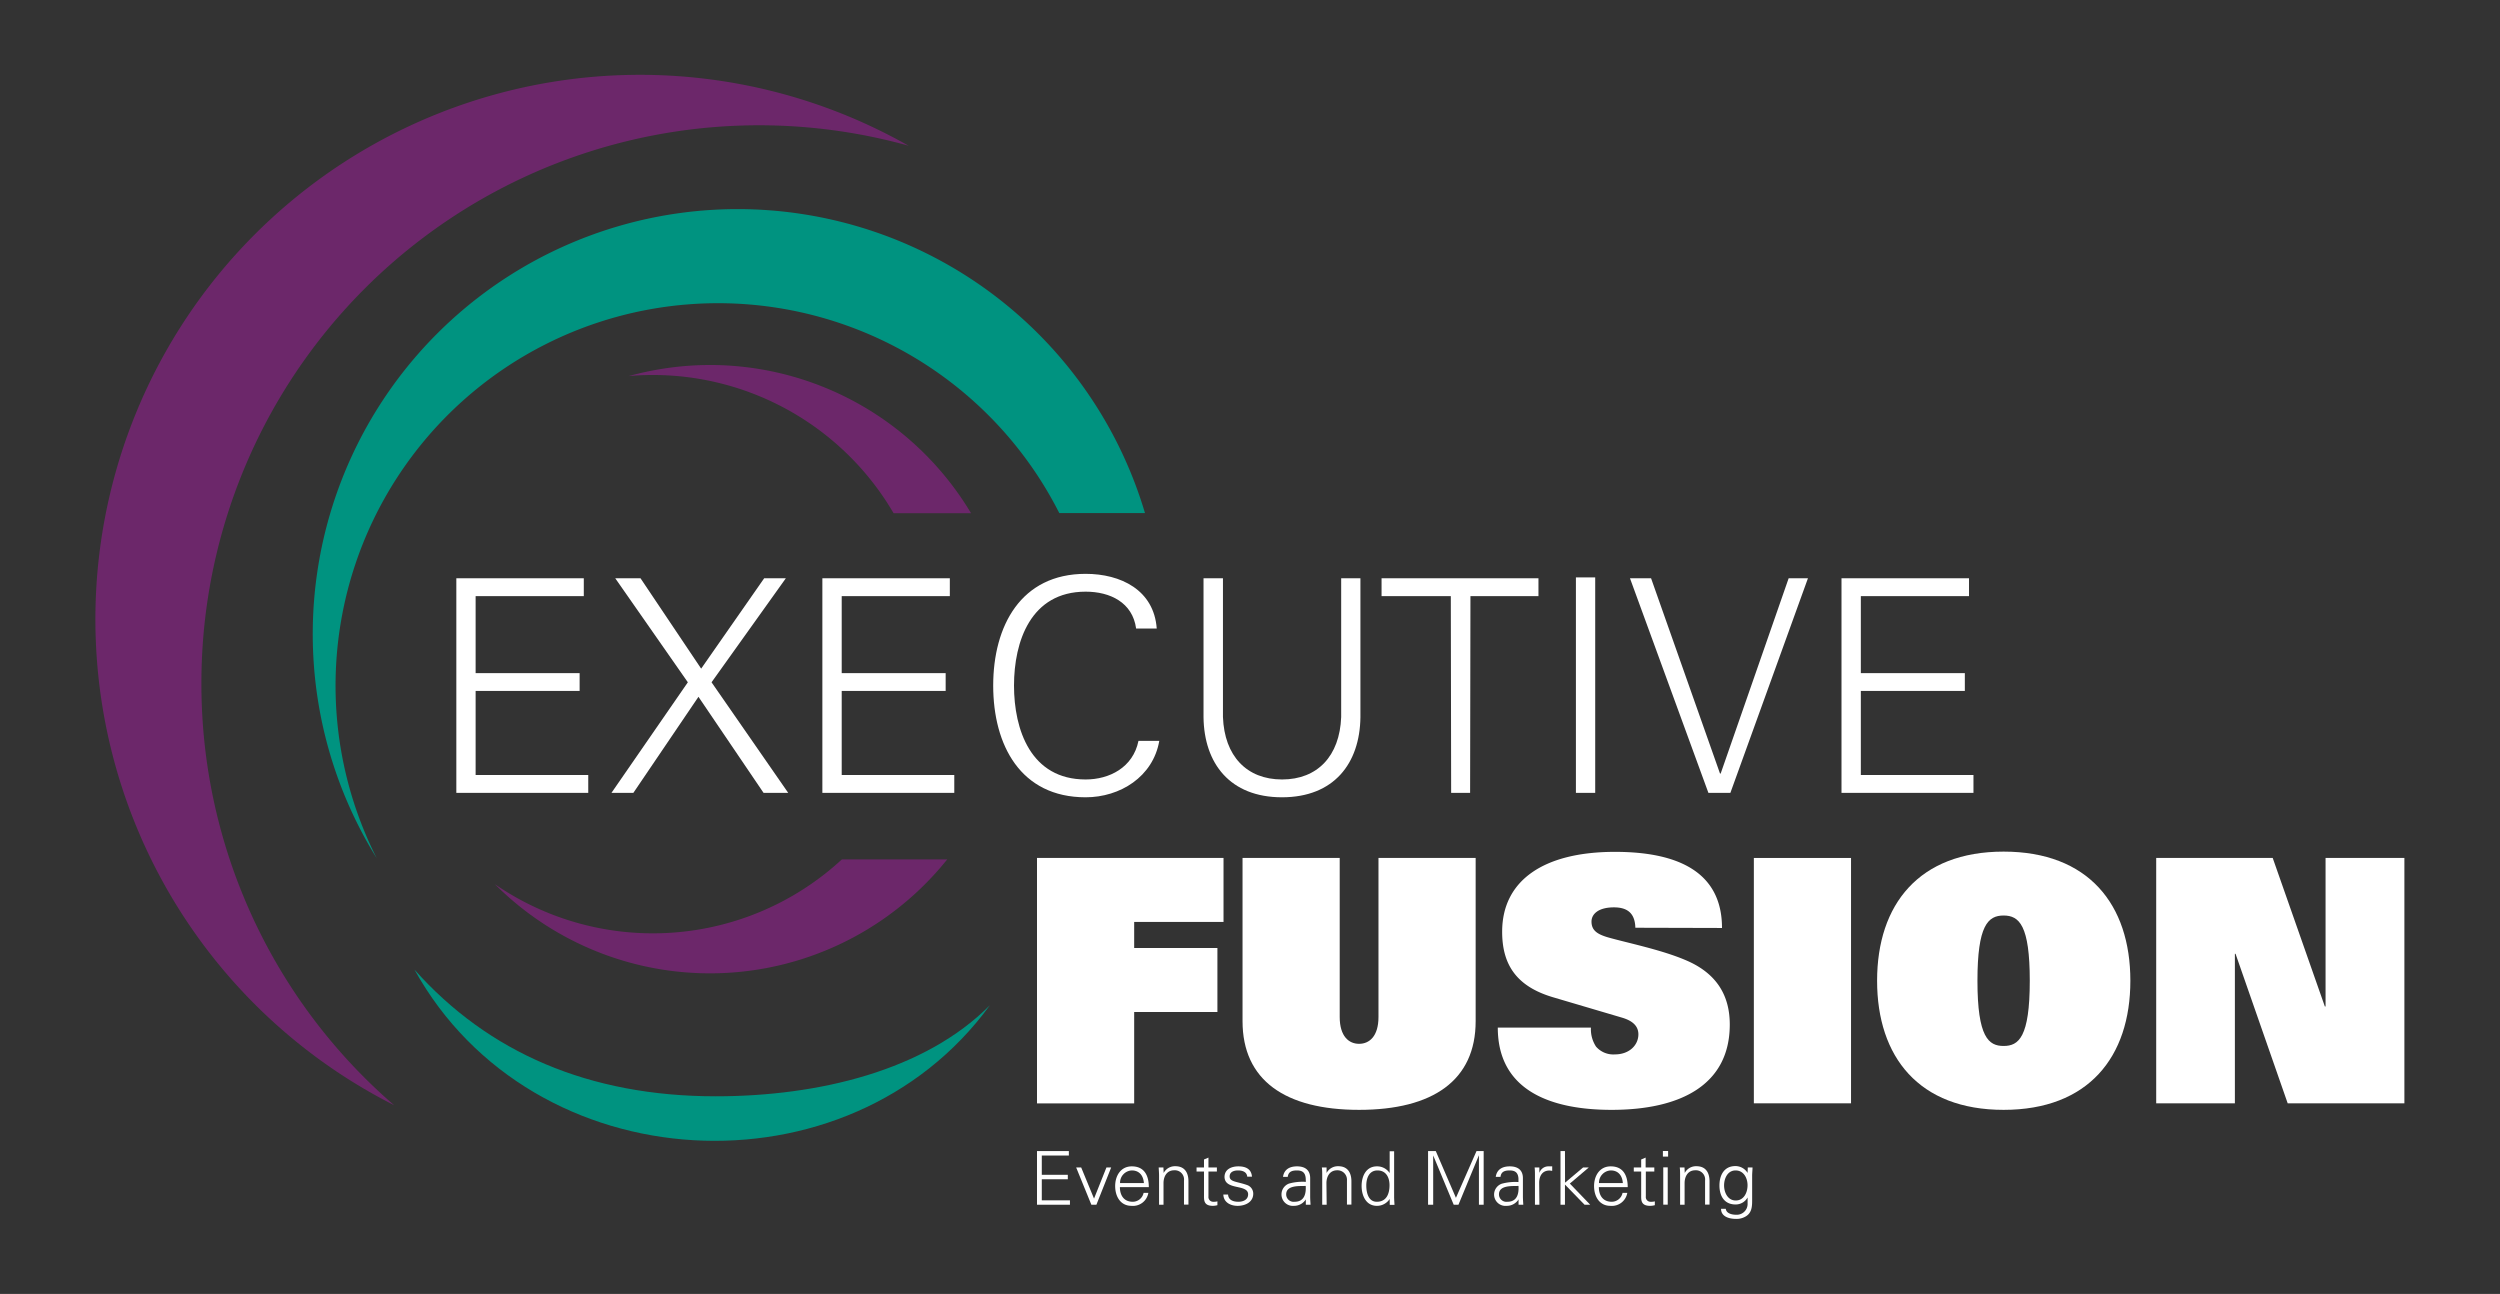 <svg id="Layer_1" data-name="Layer 1" xmlns="http://www.w3.org/2000/svg" viewBox="0 0 527.41 272.98"><rect x="0" y="0" width="527.41" height="272.98" fill="#333333" stroke="none"/><defs><style>.cls-1,.cls-4{fill:#009380;}.cls-1,.cls-2{fill-rule:evenodd;}.cls-2,.cls-5{fill:#6c276a;}.cls-3{fill:#fff;}</style></defs><path class="cls-1" d="M151,231.28c-26.77,0-48-9.24-63.56-26.72,24.94,45,91.56,48.46,121.4,7.5-13.69,13.8-36.17,19.22-57.84,19.22"/><path class="cls-2" d="M42.49,144.16A117.63,117.63,0,0,1,191.67,30.74,114.87,114.87,0,1,0,83.15,233.16a117.33,117.33,0,0,1-40.66-89"/><path class="cls-3" d="M218.77,254.16V242.84h6.72v.94h-5.71v4.06h5.49v.94h-5.49v4.44h5.94v.94Z"/><path class="cls-3" d="M228.09,246.29l2.71,6.57,2.62-6.57h1l-3.12,7.87h-1.06l-3.21-7.87Z"/><path class="cls-3" d="M236.26,250.44c0,1.68.8,3.09,2.72,3.09a2.35,2.35,0,0,0,2.28-1.88h1a3.29,3.29,0,0,1-3.55,2.74c-2.35,0-3.45-2-3.45-4.17s1.17-4.16,3.51-4.16c2.63,0,3.59,1.92,3.59,4.38Zm5.06-.86c-.11-1.52-.93-2.66-2.55-2.66a2.6,2.6,0,0,0-2.48,2.66Z"/><path class="cls-3" d="M245.46,254.16h-.94v-6.1c0-.61-.05-1.24-.08-1.77h1l.05,1.16,0,0a2.7,2.7,0,0,1,2.46-1.42c2.57,0,2.77,2.27,2.77,3.18v4.92h-.94v-5.08a1.94,1.94,0,0,0-2.07-2.16c-1.55,0-2.25,1.3-2.25,2.71Z"/><path class="cls-3" d="M254,247.15h-1.57v-.86H254v-1.68l.94-.4v2.08h1.78v.86h-1.78v5.27a1,1,0,0,0,1.08,1.11,2.69,2.69,0,0,0,.81-.09v.81a3.83,3.83,0,0,1-.95.14c-2,0-1.88-1.27-1.88-2.33Z"/><path class="cls-3" d="M261.25,246.06c1.49,0,2.74.51,2.87,2.17h-1c-.09-1-1-1.31-1.94-1.31s-1.77.34-1.77,1.27c0,1.16,1.52,1.05,3.65,1.8a1.92,1.92,0,0,1,1.33,1.83c0,1.77-1.65,2.57-3.31,2.57-1.36,0-2.93-.64-3-2.38h1c.08,1.18,1.11,1.52,2.18,1.52s2.05-.47,2.05-1.57-1.24-1.31-2.49-1.59-2.49-.66-2.49-2.12C258.37,246.62,259.87,246.06,261.25,246.06Z"/><path class="cls-3" d="M275.46,248.61c-.09-1.28-.75-1.69-1.86-1.69s-1.8.3-1.93,1.36h-1c.23-1.61,1.44-2.22,2.95-2.22,1.73,0,2.82.8,2.78,2.6v3.73c0,.61.05,1.23.08,1.77h-1l0-1.16h0l-.05.11a2.93,2.93,0,0,1-2.46,1.28,2.4,2.4,0,0,1-2.62-2.43,2.43,2.43,0,0,1,1.59-2.27,10.76,10.76,0,0,1,3.55-.36Zm-2.35,4.92c2.06,0,2.45-1.69,2.35-3.34-1.33.05-4.12-.2-4.12,1.77A1.57,1.57,0,0,0,273.11,253.53Z"/><path class="cls-3" d="M279.88,254.16h-.94v-6.1c0-.61,0-1.24-.08-1.77h1l0,1.16,0,0a2.71,2.71,0,0,1,2.46-1.42c2.57,0,2.78,2.27,2.78,3.18v4.92h-.94v-5.08a2,2,0,0,0-2.07-2.16c-1.55,0-2.26,1.3-2.26,2.71Z"/><path class="cls-3" d="M293.17,253l0-.06a3.19,3.19,0,0,1-2.69,1.45c-2.34,0-3.23-2.22-3.23-4.2s.89-4.13,3.23-4.13a3.14,3.14,0,0,1,2.69,1.42l0,0v-4.61h.94v9.55c0,.61.05,1.23.08,1.77h-1Zm-2.57-6.08c-1.78,0-2.36,1.66-2.36,3.16s.42,3.45,2.22,3.45c2.05,0,2.68-1.71,2.68-3.49C293.14,248.44,292.44,246.92,290.6,246.92Z"/><path class="cls-3" d="M301.27,254.16V242.84h1.63l4.25,9.86,4.34-9.86H313v11.32h-1V243.71h0l-4.32,10.45h-1l-4.33-10.41h0v10.41Z"/><path class="cls-3" d="M320.34,248.61c-.09-1.28-.75-1.69-1.86-1.69s-1.8.3-1.93,1.36h-1c.23-1.61,1.44-2.22,2.95-2.22,1.73,0,2.82.8,2.78,2.6v3.73c0,.61.05,1.23.08,1.77h-1l0-1.16h0l-.05.11a2.93,2.93,0,0,1-2.46,1.28A2.4,2.4,0,0,1,315.2,252a2.43,2.43,0,0,1,1.59-2.27,10.76,10.76,0,0,1,3.55-.36ZM318,253.53c2.06,0,2.45-1.69,2.35-3.34-1.33.05-4.12-.2-4.12,1.77A1.57,1.57,0,0,0,318,253.53Z"/><path class="cls-3" d="M324.76,254.16h-.94v-6.1c0-.61,0-1.24-.07-1.77h1l0,1.16h0a2,2,0,0,1,1.77-1.39c.31,0,.62,0,.94,0V247c-.19,0-.4-.06-.58-.06-1.4,0-2.13,1-2.17,2.51Z"/><path class="cls-3" d="M330.17,249.5l3.81-3.21h1.2l-4,3.4,4.3,4.47h-1.19l-4.14-4.26v4.26h-.94V242.84h.94Z"/><path class="cls-3" d="M337.3,250.44c0,1.68.8,3.09,2.73,3.09a2.34,2.34,0,0,0,2.27-1.88h1a3.3,3.3,0,0,1-3.56,2.74c-2.35,0-3.45-2-3.45-4.17s1.18-4.16,3.51-4.16c2.64,0,3.59,1.92,3.59,4.38Zm5.06-.86c-.11-1.52-.92-2.66-2.55-2.66a2.6,2.6,0,0,0-2.48,2.66Z"/><path class="cls-3" d="M346.23,247.15h-1.56v-.86h1.56v-1.68l.94-.4v2.08H349v.86h-1.79v5.27a1,1,0,0,0,1.09,1.11,2.69,2.69,0,0,0,.81-.09v.81a3.84,3.84,0,0,1-1,.14c-2,0-1.88-1.27-1.88-2.33Z"/><path class="cls-3" d="M351.91,244h-1.1v-1.18h1.1Zm-.08,2.27v7.87h-.94v-7.87Z"/><path class="cls-3" d="M355.39,254.16h-.95v-6.1c0-.61,0-1.24-.07-1.77h1l.05,1.16,0,0a2.69,2.69,0,0,1,2.46-1.42c2.57,0,2.77,2.27,2.77,3.18v4.92h-.94v-5.08a1.94,1.94,0,0,0-2.07-2.16c-1.55,0-2.25,1.3-2.25,2.71Z"/><path class="cls-3" d="M368.72,246.29h1c0,.53-.08,1.16-.08,1.77v4.72c0,1.57.08,3.21-1.66,4a3.65,3.65,0,0,1-1.78.36c-1.43,0-3.12-.49-3.12-2.12h1c.11.94,1.22,1.25,2.22,1.25a2.29,2.29,0,0,0,2.38-2.17v-1.48h0a2.86,2.86,0,0,1-2.55,1.48c-2.37,0-3.39-1.81-3.39-4s1-4.1,3.36-4.1a3,3,0,0,1,2.58,1.45l0-.06Zm-2.57.63c-1.71,0-2.43,1.72-2.43,3.16s.74,3.18,2.46,3.18,2.49-1.67,2.49-3.21S367.84,246.92,366.15,246.92Z"/><path class="cls-4" d="M241.55,108.24A89.64,89.64,0,1,0,79.47,181.05a80.68,80.68,0,0,1,144-72.81h18.09Z"/><path class="cls-5" d="M149.78,77a64.8,64.8,0,0,0-17.17,2.35c1.63-.17,3.47-.24,5.11-.24a58.81,58.81,0,0,1,50.79,29.15h16.34A64.19,64.19,0,0,0,149.78,77"/><path class="cls-5" d="M177.61,181.3a58.76,58.76,0,0,1-73.21,5.23,64.13,64.13,0,0,0,95.43-5.23Z"/><path class="cls-3" d="M96.27,167.26V122h26.89v3.76H100.34V142h21.94v3.76H100.34V163.5H124.1v3.76Z"/><path class="cls-3" d="M133.62,167.26H129l16.11-23.32L129.8,122h5.33l12.79,19.06L161.21,122h4.57l-15.67,21.94,16.17,23.32h-5.2L147.35,147Z"/><path class="cls-3" d="M173.49,167.26V122h26.89v3.76H177.57V142H199.5v3.76H177.57V163.5h23.75v3.76Z"/><path class="cls-3" d="M239.68,132.6c-.75-5.52-5.51-7.78-10.65-7.78-11.6,0-15.11,10.53-15.11,19.81s3.51,19.81,15.11,19.81c5,0,10-2.51,11.15-8.15h4.39c-1.31,7.58-8.27,11.91-15.54,11.91-13.73,0-19.5-11-19.5-23.57s5.83-23.57,19.5-23.57c7.39,0,14.41,3.39,15,11.54Z"/><path class="cls-3" d="M258,122v29.28c.31,8.21,5,13.16,12.47,13.16s12.16-4.95,12.47-13.16V122H287v29.34c-.13,9.71-5.58,16.86-16.55,16.86s-16.42-7.15-16.55-16.86V122Z"/><path class="cls-3" d="M306.07,125.76H291.46V122h33.1v3.76H310.21l-.07,41.5h-4Z"/><path class="cls-3" d="M332.46,167.26V121.81h4.07v45.45Z"/><path class="cls-3" d="M362.86,163.19H363L377.34,122h4.07l-16.36,45.26h-4.64L343.87,122h4.45Z"/><path class="cls-3" d="M388.49,167.26V122h26.9v3.76H392.57V142h21.94v3.76H392.57V163.5h23.76v3.76Z"/><path class="cls-3" d="M218.77,181h39.35V194.5H239.27V200h17.56V213.5H239.27v19.28h-20.5Z"/><path class="cls-3" d="M311.31,215.43c0,12.47-9,18.71-24.59,18.71s-24.59-6.24-24.59-18.71V181h20.5v33.55c0,4.09,1.94,5.66,4.09,5.66s4.09-1.57,4.09-5.66V181h20.5Z"/><path class="cls-3" d="M345,195.72c-.08-3.23-1.87-4.3-4.52-4.3-3.3,0-4.73,1.43-4.73,3,0,1.86,1.22,2.65,3.37,3.3,3.94,1.14,11.18,2.58,16.41,4.8,6.53,2.72,9.39,7.38,9.39,13.62,0,12.69-10.32,18-24.94,18-12.48,0-24-3.87-24-17.35h19.65a6.67,6.67,0,0,0,1.07,4,4.82,4.82,0,0,0,4,1.65c3,0,4.94-1.94,4.94-4.23,0-1.94-1.5-2.94-3.44-3.52l-14.55-4.3c-8-2.36-10.75-7.17-10.75-13.83,0-10.76,8.67-16.85,23.8-16.85,12.9,0,22.58,4,22.58,16.06Z"/><path class="cls-3" d="M370,181h20.5v51.76H370Z"/><path class="cls-3" d="M422.69,179.66c17.85,0,26.74,11.11,26.74,27.24s-8.89,27.24-26.74,27.24S396,223,396,206.9,404.85,179.66,422.69,179.66Zm0,41c3.16,0,5.52-1.79,5.52-13.76,0-11.68-2.22-13.76-5.52-13.76s-5.52,2.08-5.52,13.76C417.17,218.87,419.54,220.66,422.69,220.66Z"/><path class="cls-3" d="M454.88,181h24.58l11,31.33h.15V181h16.63v51.76H482.62l-11-31.54h-.14v31.54H454.88Z"/></svg>
